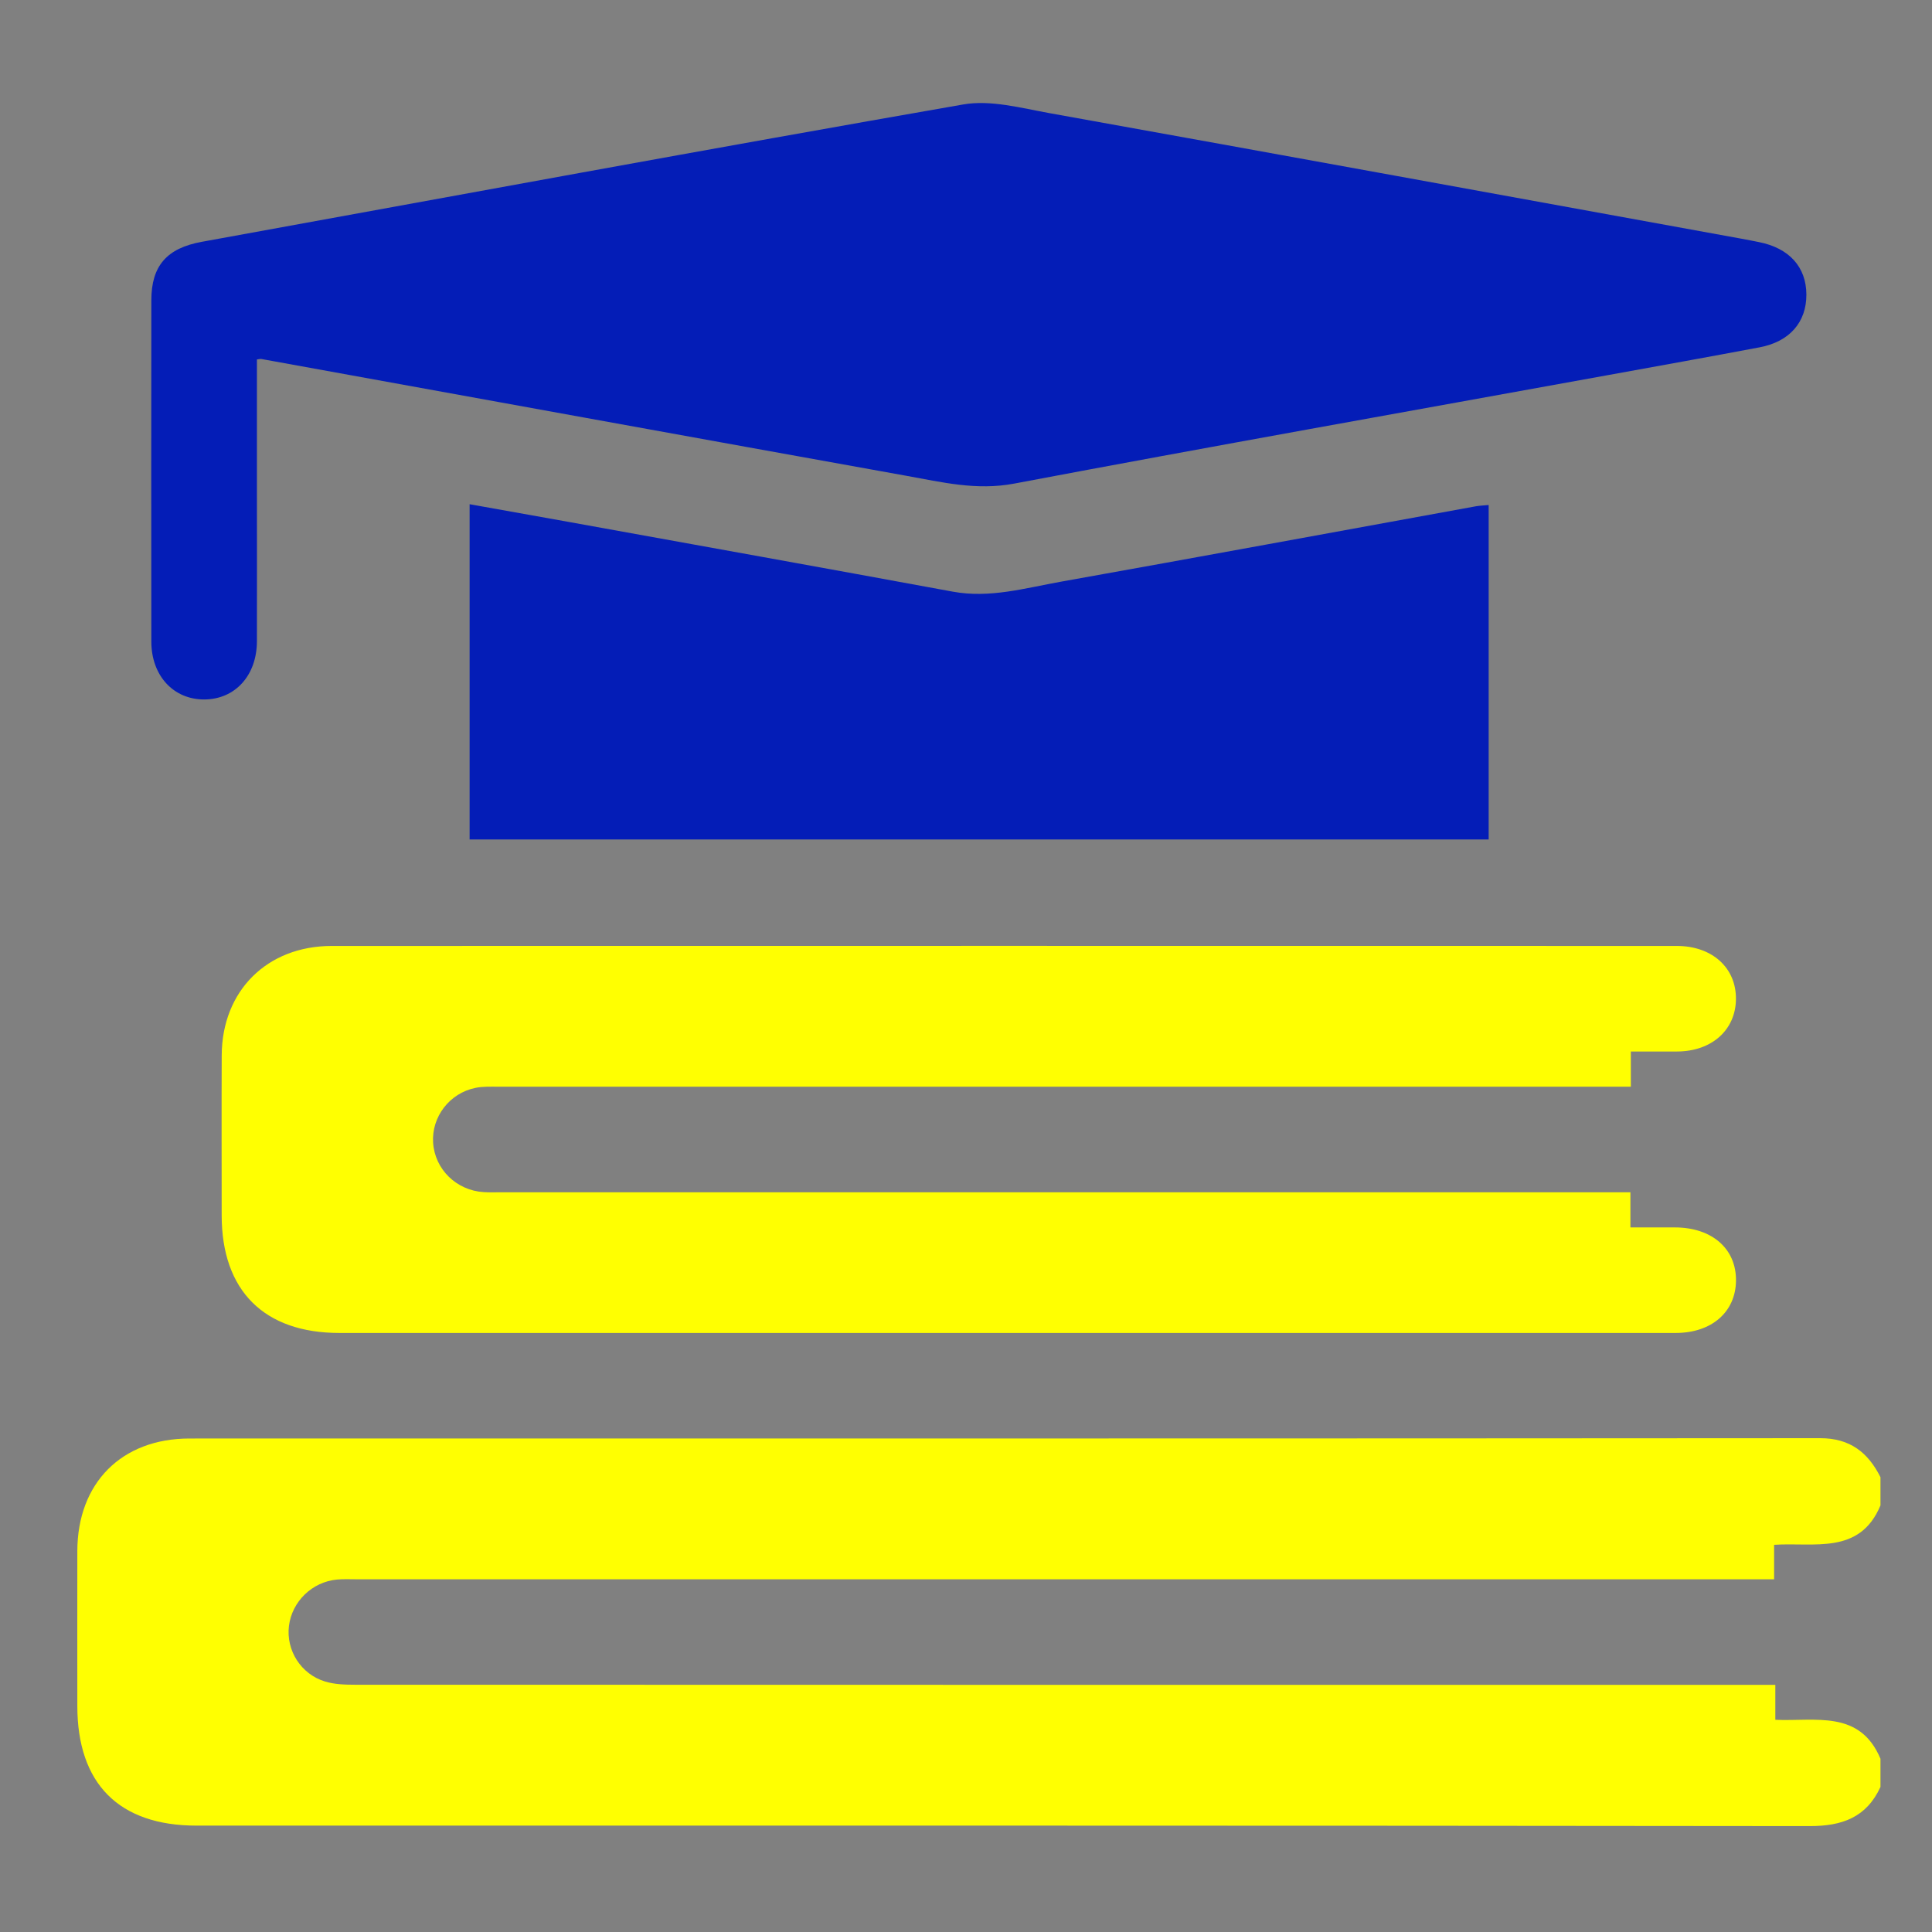 <svg width="150" height="150" viewBox="0 0 150 150" fill="none" xmlns="http://www.w3.org/2000/svg">
<rect x="0" y="0" width="150" height="150" fill="#808080" stroke="none"/>
<g clip-path="url(#clip0_16654_483)">
<path d="M146 138.737C144.908 141.103 143.03 141.781 140.491 141.778C98.75 141.727 57.005 141.741 15.26 141.741C9.24 141.741 6.004 138.493 6.004 132.448C6.004 128.44 5.996 124.432 6.004 120.424C6.015 115.135 9.441 111.686 14.716 111.686C56.914 111.682 99.115 111.693 141.313 111.66C143.633 111.66 145.032 112.763 146 114.69V116.877C144.389 120.746 140.839 119.731 137.741 119.939V122.615H135.893C99.817 122.615 63.741 122.615 27.665 122.615C27.165 122.615 26.661 122.589 26.164 122.636C24.235 122.815 22.672 124.337 22.434 126.235C22.201 128.126 23.358 129.984 25.243 130.554C25.967 130.773 26.763 130.802 27.53 130.802C63.697 130.813 99.864 130.813 136.028 130.813H137.836V133.525C140.933 133.664 144.393 132.722 146 136.551V138.737Z" fill="#FFFF01"/>
<path d="M126.585 92.563V95.297C127.801 95.297 128.926 95.297 130.052 95.297C132.923 95.304 134.811 96.958 134.782 99.436C134.753 101.867 132.893 103.488 130.099 103.491C117.522 103.495 104.949 103.491 92.372 103.491C70.367 103.491 48.359 103.491 26.35 103.491C20.502 103.491 17.211 100.203 17.211 94.359C17.211 90.216 17.196 86.073 17.214 81.93C17.236 76.933 20.736 73.443 25.758 73.443C60.567 73.436 95.379 73.436 130.187 73.443C132.937 73.443 134.808 75.144 134.778 77.586C134.749 79.97 132.901 81.62 130.231 81.638C129.058 81.645 127.885 81.638 126.618 81.638V84.372H124.806C96.102 84.372 67.397 84.372 38.693 84.372C38.101 84.372 37.495 84.343 36.925 84.46C34.901 84.868 33.499 86.712 33.627 88.716C33.758 90.782 35.431 92.424 37.553 92.556C38.007 92.585 38.463 92.567 38.92 92.567C67.533 92.567 96.146 92.567 124.759 92.567H126.581L126.585 92.563Z" fill="#FFFF01"/>
<path d="M19.947 27.904C19.947 31.27 19.947 34.588 19.947 37.909C19.947 41.87 19.958 45.834 19.947 49.794C19.939 52.452 18.248 54.298 15.859 54.306C13.466 54.313 11.753 52.462 11.75 49.816C11.739 40.983 11.742 32.149 11.75 23.316C11.75 20.626 12.962 19.268 15.662 18.775C35.365 15.194 55.054 11.552 74.784 8.11C76.921 7.737 79.284 8.391 81.501 8.788C99.418 12.008 117.325 15.282 135.231 18.538C135.681 18.618 136.126 18.709 136.572 18.797C138.913 19.264 140.236 20.728 140.247 22.863C140.258 25.006 138.95 26.528 136.616 26.966C132.634 27.718 128.649 28.433 124.664 29.156C109.351 31.938 94.027 34.657 78.732 37.548C75.81 38.099 73.129 37.435 70.378 36.942C53.67 33.938 36.973 30.894 20.268 27.868C20.224 27.86 20.177 27.879 19.943 27.908L19.947 27.904Z" fill="#041DB7"/>
<path d="M115.583 65.176H36.461V39.147C39.037 39.607 41.608 40.063 44.176 40.526C54.112 42.322 64.048 44.107 73.976 45.936C76.855 46.465 79.591 45.658 82.349 45.166C93.095 43.246 103.828 41.267 114.567 39.311C114.878 39.256 115.195 39.245 115.579 39.209V65.18L115.583 65.176Z" fill="#041DB7"/>
</g>
<defs>
<clipPath id="clip0_16654_483">
<rect width="140" height="133.778" fill="white" transform="translate(6 8)"/>
</clipPath>
</defs>
</svg>
